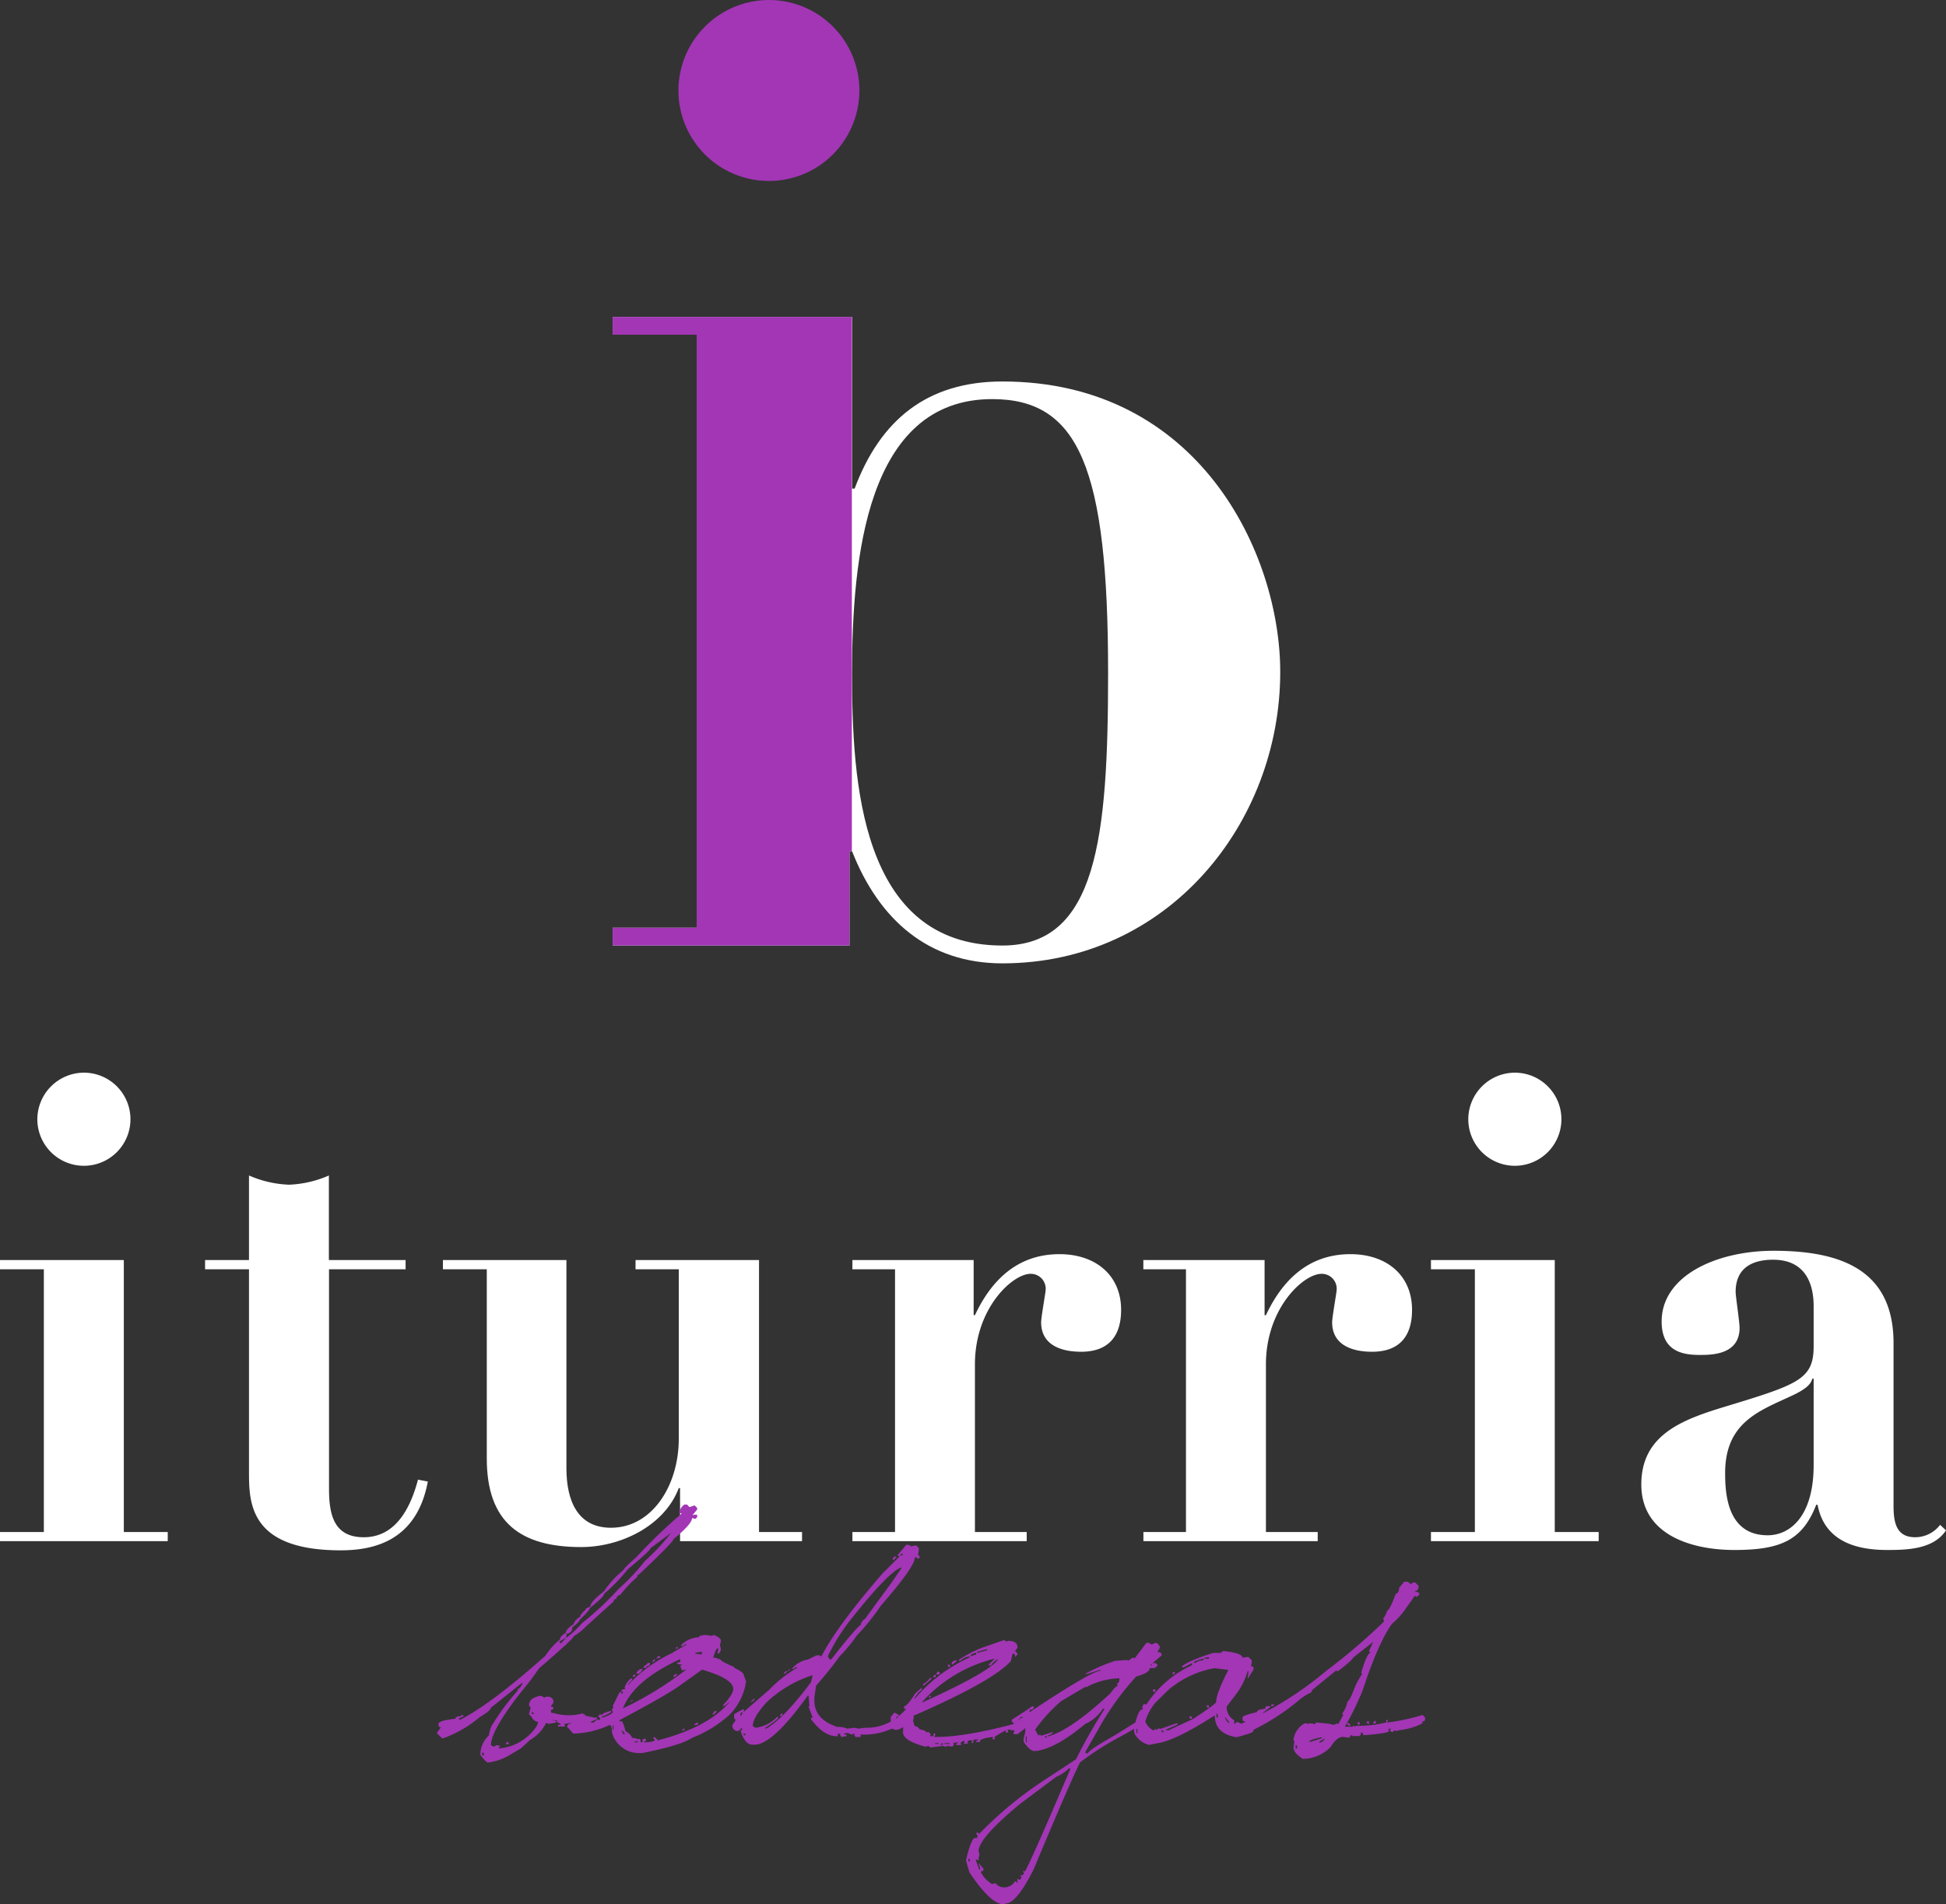 <svg xmlns="http://www.w3.org/2000/svg" xmlns:xlink="http://www.w3.org/1999/xlink" viewBox="0 0 287.15 280.98"><rect x="0" y="0" width="287.15" height="280.98" fill="#333333" stroke="none"/><defs><style>.cls-1,.cls-2{fill:#fff;}.cls-1{clip-rule:evenodd;}.cls-2,.cls-3{fill-rule:evenodd;}.cls-3,.cls-5{fill:#a236b5;}.cls-4{clip-path:url(#clip-path);}</style><clipPath id="clip-path"><path class="cls-1" d="M102.8,136.89H90.4v2.63h34.95V125.61h.38c4,10.14,11.28,16.54,22.18,16.54,24.43,0,41-20.68,41-43,0-17.48-12-42.86-41-42.86-11.09,0-18,5.65-21.8,15.8h-.38V46.76H90.4v2.63h12.4ZM125.73,99.3c0-16.73,2.07-40.41,20.68-40.41,12.77,0,17.1,10.15,17.1,40.41,0,24.43-1.69,40.22-15.6,40.22C126.86,139.52,125.73,115.08,125.73,99.3Z"/></clipPath></defs><title>Recurso 1</title><g id="Capa_2" data-name="Capa 2"><g id="Capa_1-2" data-name="Capa 1"><path class="cls-2" d="M0,187.29H6.47v38.77H0v1.35H24.75v-1.35H18.27V185.93H0Zm5.51-22.15a6.87,6.87,0,1,0,6.86-6.86A6.9,6.9,0,0,0,5.51,165.14Z"/><path class="cls-2" d="M36.74,185.93H30.26v1.36h6.48v29.78c0,4.63,0,11.69,13.53,11.69,4.84,0,11.22-1.35,12.86-10.15l-1.45-.28c-1.06,4-3.19,8.5-8,8.5-4.45,0-5.13-3.39-5.13-7.16V187.29H59.85v-1.36H48.53V173.45a16.16,16.16,0,0,1-5.89,1.36,16.17,16.17,0,0,1-5.9-1.36Z"/><path class="cls-2" d="M65.36,187.29h6.47v27.93c0,9.39,4.94,13.06,13.93,13.06,5.8,0,12.27-3.1,14.4-8.7h.19v7.83h18v-1.35H112V185.93H93.78v1.36h6.38v25c0,7-4,13.14-10,13.14-4.94,0-6.58-4-6.58-8.8V185.93H65.36Z"/><path class="cls-2" d="M125.78,187.29h6.29v38.77h-6.29v1.35H151.5v-1.35h-7.64V201.31c0-8.23,5.52-13.35,8.22-13.35a2.2,2.2,0,0,1,2.22,2.32c0,.39-.67,4.07-.67,4.83,0,3.39,3,4.35,5.9,4.35,4.05,0,5.9-2.31,5.9-6.18,0-5.12-3.78-8.22-9.09-8.22-6.39,0-10.16,4.07-12.48,9h-.19v-8.13H125.78Z"/><path class="cls-2" d="M168.71,187.29H175v38.77h-6.28v1.35h25.72v-1.35h-7.64V201.31c0-8.23,5.51-13.35,8.22-13.35a2.2,2.2,0,0,1,2.22,2.32c0,.39-.67,4.07-.67,4.83,0,3.39,3,4.35,5.89,4.35,4.06,0,5.9-2.31,5.9-6.18,0-5.12-3.77-8.22-9.09-8.22-6.38,0-10.15,4.07-12.47,9h-.2v-8.13H168.71Z"/><path class="cls-2" d="M211.15,187.29h6.48v38.77h-6.48v1.35H235.9v-1.35h-6.48V185.93H211.15Zm5.51-22.15a6.87,6.87,0,1,0,6.87-6.86A6.89,6.89,0,0,0,216.66,165.14Z"/><path class="cls-2" d="M286.28,225a4.63,4.63,0,0,1-3.68,1.83c-2.81,0-3.19-2.22-3.19-4.64v-24c0-10.92-7.93-13.63-17.69-13.63-8.42,0-16.53,3.67-16.53,10.44,0,4.35,3,4.93,5.6,4.93,1.74,0,5.9,0,5.9-4,0-.87-.58-4.64-.58-5.31,0-3.57,2.52-4.74,5.51-4.74,4.74,0,6,3.48,6,6.86v5.91c0,4.83-2.22,5.61-12.67,8.79-6.38,1.93-12.76,4.07-12.76,11.6s7.54,9.67,13.73,9.67c6.87,0,10.05-1.45,12.08-6.67h.2c.77,4.06,3.76,6.67,10.24,6.67,3,0,6.87-.1,8.71-2.9Zm-18.66-8.81c0,7.55-3.48,10.35-6.78,10.35-6,0-6.28-6.19-6.28-9.19,0-7.73,5.41-9.28,10.26-11.6,1.74-.87,2.41-1.54,2.6-2.32h.2Z"/><path class="cls-3" d="M101,222h.37l.37.38.75-.25.38.37v.25l-.63.75v.12l.13-.12h.5v.37l-.26.25-.49-.12c0,.57-.91,1.61-2.74,3.11q0,.41-5.1,5.22c-.17,0-.25.13-.25.37a16.8,16.8,0,0,0-2.49,2.62.75.75,0,0,0-.62.63c-.25,0-.38.12-.38.36l-4,3.62a8.61,8.61,0,0,1-1.86,1.49c0,.23-1.71,1.8-5.1,4.72l-1.25,1.74-2,2.5q-3.89,5.13-3.89,7.12l.38.24.49-.24.5.12-.25.37h.13a7.38,7.38,0,0,0,5.5-3.29l.25-.62a1.17,1.17,0,0,1-1-.75l-.37-.37v-.13l.25-.87-.25-.24v-.13c0-.72.58-1.18,1.74-1.37l.51.25.36-.12c.67,0,1,.29,1,.87l-.37.5v.12c.24,0,.37.08.37.25l-.25.24-.12-.12v.5l.62.12a7.64,7.64,0,0,0,4,0c.33.13.5.25.5.38q0,.56-.84.81h-.25v.12l.12.37h-.24v-.37h-.13c-.41,0-.62.15-.62.49h-.25v-.12l.13-.12v-.13h-.25l-.87.13.12.12v.25h-1v-.25h.38v-.12l-1.16-.66v.13h.63v.13c0,.16-.42.27-1.25.37l-.37-.13a5.79,5.79,0,0,1-2.36,2.51l-1.37,1.25-1.53.91A8.13,8.13,0,0,1,72,260.07c-.16,0-.54-.38-1.12-1.12v-.12a3.86,3.86,0,0,1,1.25-2.74,5.55,5.55,0,0,1,.4-1.4,35,35,0,0,1,3.86-5.22v-.26c.23,0,.47-.28.74-.87H77L72.42,252c0,.27-.54.73-1.62,1.37a18,18,0,0,1-5.35,3.11h-.24l-.76-.74.62-.88c-.24,0-.36-.08-.36-.25v-.24c0-.33.83-.58,2.48-.75,0-.25.25-.37.75-.37l.25-.25.25.25c-.5.17-.75.33-.75.49h.25q4.57-2.33,12.57-9.45a9.47,9.47,0,0,1,2.11-2.36q0-.48.87-1c0-.34.37-.76,1.12-1.25a2.2,2.2,0,0,1,1-1.12c0-.24.26-.56.76-1,0-.16.24-.33.74-.5,0-.48.67-1.22,2-2.24A14.45,14.45,0,0,1,92,231.67c0-.16.63-.78,1.87-1.87a80.91,80.91,0,0,1,6.72-6.47l-.37-.12A1.83,1.83,0,0,1,101,222ZM83.49,241.13l.13.13v.12l-.13.12v.12h.13a13.26,13.26,0,0,0,2.24-2.1,45.53,45.53,0,0,0,5.47-5.11,30.74,30.74,0,0,0,3.86-4.11A28.91,28.91,0,0,0,99,226.2l-3,2.24q0,.33-3.36,3.11a26,26,0,0,1-3.48,3.61c0,.27-.71,1-2.12,2.11,0,.21-.5.79-1.5,1.75,0,.18-.37.56-1.11,1.11C84.49,240.65,84.16,241,83.49,241.13Zm-1,1.12.26.25.74-.75h-.12Zm-4,10.3v.37h.26v-.13ZM74.87,257l.26.24-.13.12h-.37v-.12Zm-3.72,1.61V259h.24v-.37Z"/><path class="cls-3" d="M103.49,241.26l.13.12.13-.12h.5l.74.12.37-.12c.56.22.9.47,1,.74v.25l-.13.5.13.49v.26l-.25.49h-.25l.13-.62v-.13h-.13c-.14,0-.35.46-.62,1.37a1.27,1.27,0,0,1,.87.25l.12-.12c0,.25.71.66,2.12,1.24v.12c.92.44,1.36.77,1.37,1l.37,1a8.85,8.85,0,0,1-2.36,4.85,17.82,17.82,0,0,1-5.61,3.48c-1.11.75-3.56,1.49-7.33,2.24h-.38a4.1,4.1,0,0,1-4.1-3c0-.76-.13-1.13-.38-1.13a13.1,13.1,0,0,1-5.13,1.25h-.25l-.63-.75-.12-.13h-.12c0-.41.24-.61.75-.61v-.13c-.25,0,.29-.37,1.61-1.11l.38.12,1.28.25v.12l.12-.12h.25v.24l-.87.38v.12h.37l.62-.5.12.13h.12l.13-.13v-.12l-.25-.25v-.12l.25-.25.13.13h.12c0-.17.46-.38,1.37-.63v.13c0,.14-.46.39-1.37.74v.13h.13c1-.33,1.49-.62,1.49-.87l-.12-.13v-.25l.24-.25-.12-.12v-.12l1-2h.26V250l.24-.26v-.12h-.24v-.12c0-.16.21-.26.62-.26l-.13-.12V249a2.43,2.43,0,0,1,1-1.37l.12.12v.12l-.62.63v.13A21.14,21.14,0,0,1,99,244l2.37-1.36h-.25l-.37.24h-.25v-.12a3.8,3.8,0,0,1,2.24-1.13v-.12l.13.12H103ZM99.89,243H100v.24h-.37Zm2.73.87V244l.87.13.13-.38h-.13Zm-5.47.5h.25v.24l-.5.13v-.13Zm-5.23,7.71a50.14,50.14,0,0,0,9.34-5.73h-.13l-.5.13-.25-.62.25-.25c-.49,0-.74-.08-.74-.25l.49-.13v-.37h-.12Q93.51,248,91.92,252.08Zm4.61-7.22h.12V245l-.25.24h-.12v-.12Zm-.87.5h.24v.13c0,.24-.16.37-.49.37v.24h-.5V246Zm-.87,1a1.12,1.12,0,0,1-.63.63h-.24v-.13a1,1,0,0,1,.87-.62Zm-3.37,7.47v.25l.13-.12h.13c.16,0,.37.49.62,1.49a2.06,2.06,0,0,1,1,1c.5,0,.75.1.75.24l.12-.12h.13c.17,0,.24.17.24.51h.26q0-.51.24-.51h.26v.39H95v.12h.38c.83-.05,1.24-.17,1.24-.39l-.25-.24.13-.13h.12l.38.37v.13q7.43-1.92,10.57-5.59v-.13q-.5.63-.87.63v-.13c1-1.07,1.5-1.87,1.5-2.37q0-1.54-4.61-2.86l-3.48,2.49C98.44,250,95.53,251.62,91.42,253.82ZM99.77,247h.12v.12l-.38.37-.12-.12v-.12Zm-6,.12v.13l-.25.24-.12-.12v-.12l.12-.13Zm-.5,3.73h.13l-.25.25H93Zm12.2,1.62h.25v.13l-.38.37h-.25Zm-2.74,1.74H103v.25l-.62.12Zm-12.32.37v.62h.12v-.62Zm10.45.5H101v.24h-.38Zm-9.08.24v.14c.12.32.25.49.37.49v-.24Zm1.86,1.64v.12h.5v-.12Z"/><path class="cls-3" d="M133.74,227.94c.4,0,.62.11.62.24l.61-.12h.26l.37.38v.12l-.12.87.24.25v.12l-.24.25-.25-.25H135q0,1.38-5,7.1a34.13,34.13,0,0,1-3.61,4.48,20.48,20.48,0,0,1-2.48,3,53.07,53.07,0,0,1-3.49,4.35l-.25,1.74v.5c0,1.8,1.12,3.09,3.36,3.85a3.42,3.42,0,0,1,1.49.25l1-.13.76.13.62-.13v.13l.12-.13h.25a7.32,7.32,0,0,0,3.58-.86l1.24-.25.26.37v.13c0,.31-.48.58-1.44.83a10,10,0,0,1-4.51.78l.13.13v.12l-.13.12h-.62l-.26-.24.13-.13-.13-.12h-.12l-.12.12h-.12l-.63-.24-.5.12v.12h.38v.25l-.75.12-.24-.37.12-.12h-.38c0,.25-.08.37-.24.37q-1.84,0-3.74-2.49v-.24h.25l-.62-1.62.13-.12-.13-1.5h-.13q-5.19,7.23-7.83,7.22H111c-.72,0-1.31-.71-1.74-2.13h.24v-.37l-.55.48a.78.78,0,0,1-.88-.88l.5-.74-.24-.25v-.62l1.3-.72h.13v.38l3.73-3.24a18.64,18.64,0,0,1,4.11-3.24V246h-.13l-.37.25h-.25a3.78,3.78,0,0,1,2.36-1.37l1.25-.62h.5l.12.13h.13q2.33-4.49,9-12.2l2.49-2.49v-.13h-.24v-.12Zm-.87,1.37v.24l.37-.12v-.12Zm-.88.37h.25v.12l-.38.38h-.12v-.25Zm-9.83,14.69.25.49h.25c2.51-3.24,4-4.93,4.36-5.1a1.1,1.1,0,0,1,.61-.87l4-5.47,1.37-2v-.14q-1.91.66-7.71,8A30.19,30.19,0,0,0,122.16,244.37Zm-5.6,1.86v.12l-.24.25h-.13Zm-.62.37h.25l-.37.38h-.13v-.13Zm-4.86,8.09.38.24h.12a5.21,5.21,0,0,0,3.11-1.61h.13v.13c0,.18-.62.68-1.87,1.48v.13h.13q2.64-1.55,6.59-6.84l.25-1h-.12a17.74,17.74,0,0,0-6.72,4C111.75,252.7,111.08,253.86,111.08,254.69Zm.13-4h.13v.12l-.51.38v-.13Zm-1.87,2-.12.5c.12,0,.24-.17.37-.5Zm6,.12.12.13v.13l-.12.12h-.25v-.12Zm-5.6,2.87v.37H110v-.13Z"/><path class="cls-3" d="M148.17,242l.37.25.12-.13h.13c.91,0,1.36.34,1.36,1l-.36.5.36.38v.12l-.36.37c0-.33-.09-.49-.25-.49h-.12l-.26,1.11q-2.73,3-14.43,8.09l.12.12-.12.63.24.74a1,1,0,0,1,.75.49c.63.11,1,.28,1,.51l.13-.13H137l.38.37-.13.13v.12h.5v-.37H138v.25l-.12.12v.12h.24q4.9,0,13.63-2.51l.38.37a1.11,1.11,0,0,1-1,.62c0,.34-.25.49-.75.49l-.14-.12v-.12l.14-.13h-.14c-.15,0-.24.17-.24.51h-.12l-.25-.26.12-.12-1.12.24.13.14v.12l-.13.13h-.12l-.13-.13v-.12l.13-.14c-1.2.62-1.8,1-1.8,1.16l.12.12-.12.12h-.13l-.12-.12v-.12l.12-.13h-.12c-1.25.16-1.87.36-1.87.64v.12h-.5v-.26h.25v-.13h-.5c-.17,0-.25.17-.25.51h-.24v-.12l.12-.12v-.14h-.5l-.25.26.13.12-.13.12h-.49v-.12l.12-.12V257l-.12-.14c-.33.14-.5.26-.5.38l.13.12-.13.13h-.63v-.25h.26v-.12H141l-.37.12.12.12v.13l-.24.24-.75-.12-.13.12h-.12l-.37-.12-1.87.25-.25-.25-.5.12c-2.33-.64-3.41-1.4-3.26-2.26v-.63q-2,1.32-1.81-1.52l.53-.62.53.28.12.13v.12l-.37.12v.25l1.39-1.34v-.12h-.24v-.37c.31,0,.85-.63,1.61-1.86l1-.88v.37c-.22,0-.59.41-1.13,1.24H135a23.16,23.16,0,0,1,8.1-6.09v-.12h-.13a2.21,2.21,0,0,0-1.24.62h-.25v-.12a17.16,17.16,0,0,1,4-2Zm-4,1.74v.13h.13l1.37-.37v-.13h-.13Zm-1,.63h.13l.74-.25v-.25C143.48,244,143.19,244.16,143.19,244.4Zm-7.09,6.71v.13q9.77-4.4,11.2-6.34h-.13c-.58.39-.86.68-.86.87h-.38v-.13l.87-.87A21.11,21.11,0,0,0,136.1,251.11Zm5.09-6.09v.12l-.61.5h-.12v-.24C140.53,245.14,140.79,245,141.19,245Zm-1.11.62.12.13V246h-.12l-.25-.24.13-.13Zm-1.62,1,.25.25V247l-.5.13v-.25Zm-.5.5h.12v.37h-.36v-.13Zm-.74.49h.25v.12l-1.12,1-.13-.12v-.13C136.39,248.5,136.71,248.21,137.22,247.63Zm0,2.61h.13v.25H137Zm13.25,4.69v.13h.12l.38-.13v-.12h-.12ZM138,257.21v.12h.5v-.12Zm.75.25h.38v-.25H139Zm.62-.25v.12h.75v-.12Z"/><path class="cls-3" d="M169.16,242.41h.38l.37.25.63-.25a.8.8,0,0,1,.61.74l-.36.62c.41,0,.62.15.62.38v.12l-1.62,1.37v.13h.12c0-.25.09-.37.25-.37h.38l.25.24v.13l-.38.37h-.75c0,.46-.66.87-2,1.24a40.43,40.43,0,0,0-5.48,7.58l-2,3.5v.24h.37q0-.4,4.11-2.74l3.67-2.3.37.38c-.16.38-1.52,1.23-4,2.54a43.59,43.59,0,0,0-5.35,3.49c-1.34,2.79-3.61,8.07-6.84,15.8-1.68,3.32-3.05,5-4.12,5l-.12.14h-.12c-1.31,0-3-1.59-5.11-4.74l-.5-1.74c.5-2.23,1-3.36,1.37-3.36l.13.13.25-.37-.25-.37.12-.14h.25v.26a56.56,56.56,0,0,1,10-8.22l4.36-2.86a82.92,82.92,0,0,1,4.23-7.46h-.26a6,6,0,0,1-2.61,2.24c-2.8,2.35-5.2,3.69-7.22,4v-.12l-.12.12h-.12q-.69,0-1.62-1.35v-.51l.25-1V255l-1.13.88h-.61v-.25l.12-.12v-.14l-.38-.12-.12.12-.12-.12.62-.86-.38-.37v-.26l2.12-1.37.87-.61h.26v.12c0,.25-.17.37-.51.37l-.12.12v.26q9.19-6.11,10.45-6.1v-.12h-.13l-2,.62v-.12a24.13,24.13,0,0,1,4.35-1.87l1.74-.12.13.12.74-.5.13.12h.12ZM160.21,249v-.13L156.6,251a23.69,23.69,0,0,0-3.86,4.22l.49.88.14-.13h.12l.12.13h.12l1.5-.5h.13c0,.16-.25.33-.76.5v.12c2.14-.52,5.21-2.62,9.22-6.33.56-.76.93-1.13,1.11-1.13v-.12l-.12-.13v-.12c.25,0,.37-.25.37-.75A11,11,0,0,0,160.21,249Zm-9.59,4.35-.37.5h.13c0-.2.16-.33.5-.37v-.13Zm.75,2.86v.88h.13v-.88Zm2.74,0,.25.25.12-.13v-.12Zm-9.71,16.92.13.51-.13.49v.37h-.12l-.13-.12H144v.12l.5,1.37h.12v-.25l-.25-.75.75.88v.12c0,.17-.12.25-.38.25v.12A4.12,4.12,0,0,0,146.4,278l.49-.13a1.62,1.62,0,0,0,1.25.63,1.88,1.88,0,0,0,1.62-.88H150v.25l.12-.13h.13l-.13-.12v-.37h.13l.13.12h.12l.25-.37v-.12h-.25l.25-.25.13.13.24-.39-.12-.12V276l.12.13h.13q1.11-2,6.72-15.18h-.25a6,6,0,0,1-1.87,1.24l-5.35,4C146.43,269.57,144.4,271.88,144.4,273.13Zm-1.49,1.12v.5l.12-.13h.13l-.13-.37Z"/><path class="cls-3" d="M180.49,243.62c1.91.2,2.86.54,2.86,1l.63-.12h.24l.5.5v.24l-.13.63c.26,0,.38.08.38.24v.25l-.87,1.37.12-1v-.13h-.12a10.57,10.57,0,0,1-1.87,3.61L181,251.83a2.26,2.26,0,0,0,1.12,2v.53h.12l.09-.13.13-.12h.13c.49.15.74.32.74.49l2.12-.52-1.59.34,1.09-.22c.25,0,.37.08.37.25v.37c0,.25-.16.37-.49.37l.12.12v.14c0,.15-.83.46-2.49.89-2.14-.35-3.21-1.43-3.21-3.22q-5.87,3.75-8.45,4.1l-1.25.25a3.4,3.4,0,0,1-2.12-1.62l-.12-.51c.37-2.06.79-3.1,1.24-3.1l.13-.12-.13-.13v-.12l.25-.5.13.13h.24a15.77,15.77,0,0,1,6.6-5.73l.13-.12v-.25l-1.25.62h-.25v-.12c.57-.54,2.1-1.2,4.61-2h1.11Zm-2.74,1v.13h.62v-.25Zm-1.62.75h.26a1.77,1.77,0,0,1,1.11-.37l.13-.13v-.12h-.13C176.59,245,176.13,245.19,176.13,245.36ZM169,254a2.48,2.48,0,0,0,1.24,1.35l.26-.24.12.12h.13l.24-.25.12.13h.13l2.49-.87v.25l-1.74.74.37.12,3.73-1.73c2.24-1.47,3.37-2.3,3.37-2.49,0-.8.57-2.34,1.74-4.6v-.13l-2-.25a14.57,14.57,0,0,0-6.84,3.24l-2,2A8.22,8.22,0,0,0,169,254Zm4.23-7.35.13.13v.12l-.13.13H173v-.13Zm-2.86,2.61.13.13v.13l-.13.12h-.13l-.12-.12v-.13l.12-.13Zm8,2.37V252h-.12l-.24-.24.12-.13Zm1.13,1.24v.63l.12-.13h.13l-.13-.5Zm-3.74.38.13.12v.13l-.13.12h-.13l-.12-.12v-.13l.12-.12Zm5,.12v.13c.26.5.47.74.62.74v-.12Zm-13.07,1.74v.63h.13v-.63Zm3.61.24.25.26h.12v-.26Z"/><path class="cls-3" d="M207.21,233.39h.5l.5.37.25-.25h.37l.5.49c0,.5-.17.75-.5.75v.13c.41,0,.62.14.63.37l-.38.37H209l-.12-.12h-.13l-1.24,1.74a10.63,10.63,0,0,1-2.11,2.36q-2.06,2.88-4.33,9.84a44.67,44.67,0,0,1-2.61,5.34h1.12l.12-.12h.12v.12l.38-.12a18.06,18.06,0,0,0,4.36-.5v-.37h.24v.13l-.12.12v.12h.12a30.65,30.65,0,0,0,5.11-1.11l.37.37v.24c0,.26-.17.38-.5.38l.13.12v.13a9.85,9.85,0,0,1-3.36,1l-.62.14-.13-.14-.25.26h-.25l-.24-.26.24-.24h-.12l-.38.12.13.12v.14c0,.21-1.24.43-3.74.62l-.12-.37h-.37l.13.12v.12l-.25.25h-1l-.13-.12h-.12l-.24.36-.89-.12c-.63,0-1.26.5-1.86,1.5a5.79,5.79,0,0,1-4.11,1.74c-.91-.61-1.36-1.15-1.36-1.62l.12-1-.12-.13v-.13a3.29,3.29,0,0,1,1.62-2.35h.36l.14.12.12-.12h.61l.13.12h.13l.25-.25c1.65.13,2.48.25,2.48.37l.63-.24.13.12.73-1.36-.12-.13v-.13a4.07,4.07,0,0,0,.75-1.74c.19,0,.51-.62,1-1.87A11,11,0,0,1,201,247l-.12-.13v-.12c.59-1.9,1-2.86,1.37-2.87l-.25-.24.62-1.37-3,2.36c0,.19-.74.86-2.24,2l-.12-.12h-.13l-3.58,2.92v.25a9.39,9.39,0,0,0-2.24,1.49,33.12,33.12,0,0,1-7.21,4.48h-.38q-.24,0-.24-.63c-.33,0-.5-.07-.5-.24v-.13a.79.79,0,0,1,.74-.49V254c-.24,0-.37-.09-.37-.26v-.37c0-.14.7-.39,2.12-.74,0-.26.41-.42,1.24-.5,0-.25.08-.37.25-.37h.5v.12l-1.12.87h.12a50.19,50.19,0,0,0,9.18-6.16,90.42,90.42,0,0,0,8.34-7.09l.24-.25-.12-.5c.12,0,.34-.37.62-1.12.21,0,.63-.83,1.25-2.48.28,0,.45-.29.5-.88Zm-19.63,18.1h.5l-.25.25h-.25Zm15.31,2.43H203v.37h-.37v-.13ZM202,254v.37h-.12l-.26-.25.13-.12Zm-1.37.12v.37h-.12l-.26-.24.13-.13Zm-1.61.13.24.24v.13H199l-.26-.25.13-.12ZM193.18,257h.25l1.62-.51v-.13h-.13C193.76,256.61,193.18,256.81,193.18,257Zm1.49,0v.12h.13a1.23,1.23,0,0,0,.74-.63Zm-3.48.49v.62l.25-.25-.13-.37Z"/><path class="cls-2" d="M102.8,136.89H90.4v2.63h34.95V125.61h.38c4,10.14,11.28,16.54,22.18,16.54,24.43,0,41-20.68,41-43,0-17.48-12-42.86-41-42.86-11.09,0-18,5.65-21.8,15.8h-.38V46.76H90.4v2.63h12.4ZM125.73,99.3c0-16.73,2.07-40.41,20.68-40.41,12.77,0,17.1,10.15,17.1,40.41,0,24.43-1.69,40.22-15.6,40.22C126.86,139.52,125.73,115.08,125.73,99.3Z"/><g class="cls-4"><rect class="cls-5" x="85.57" y="40.64" width="40.13" height="108.9"/></g><path class="cls-3" d="M100.11,13.34A13.35,13.35,0,1,0,113.46,0,13.38,13.38,0,0,0,100.11,13.34Z"/></g></g></svg>